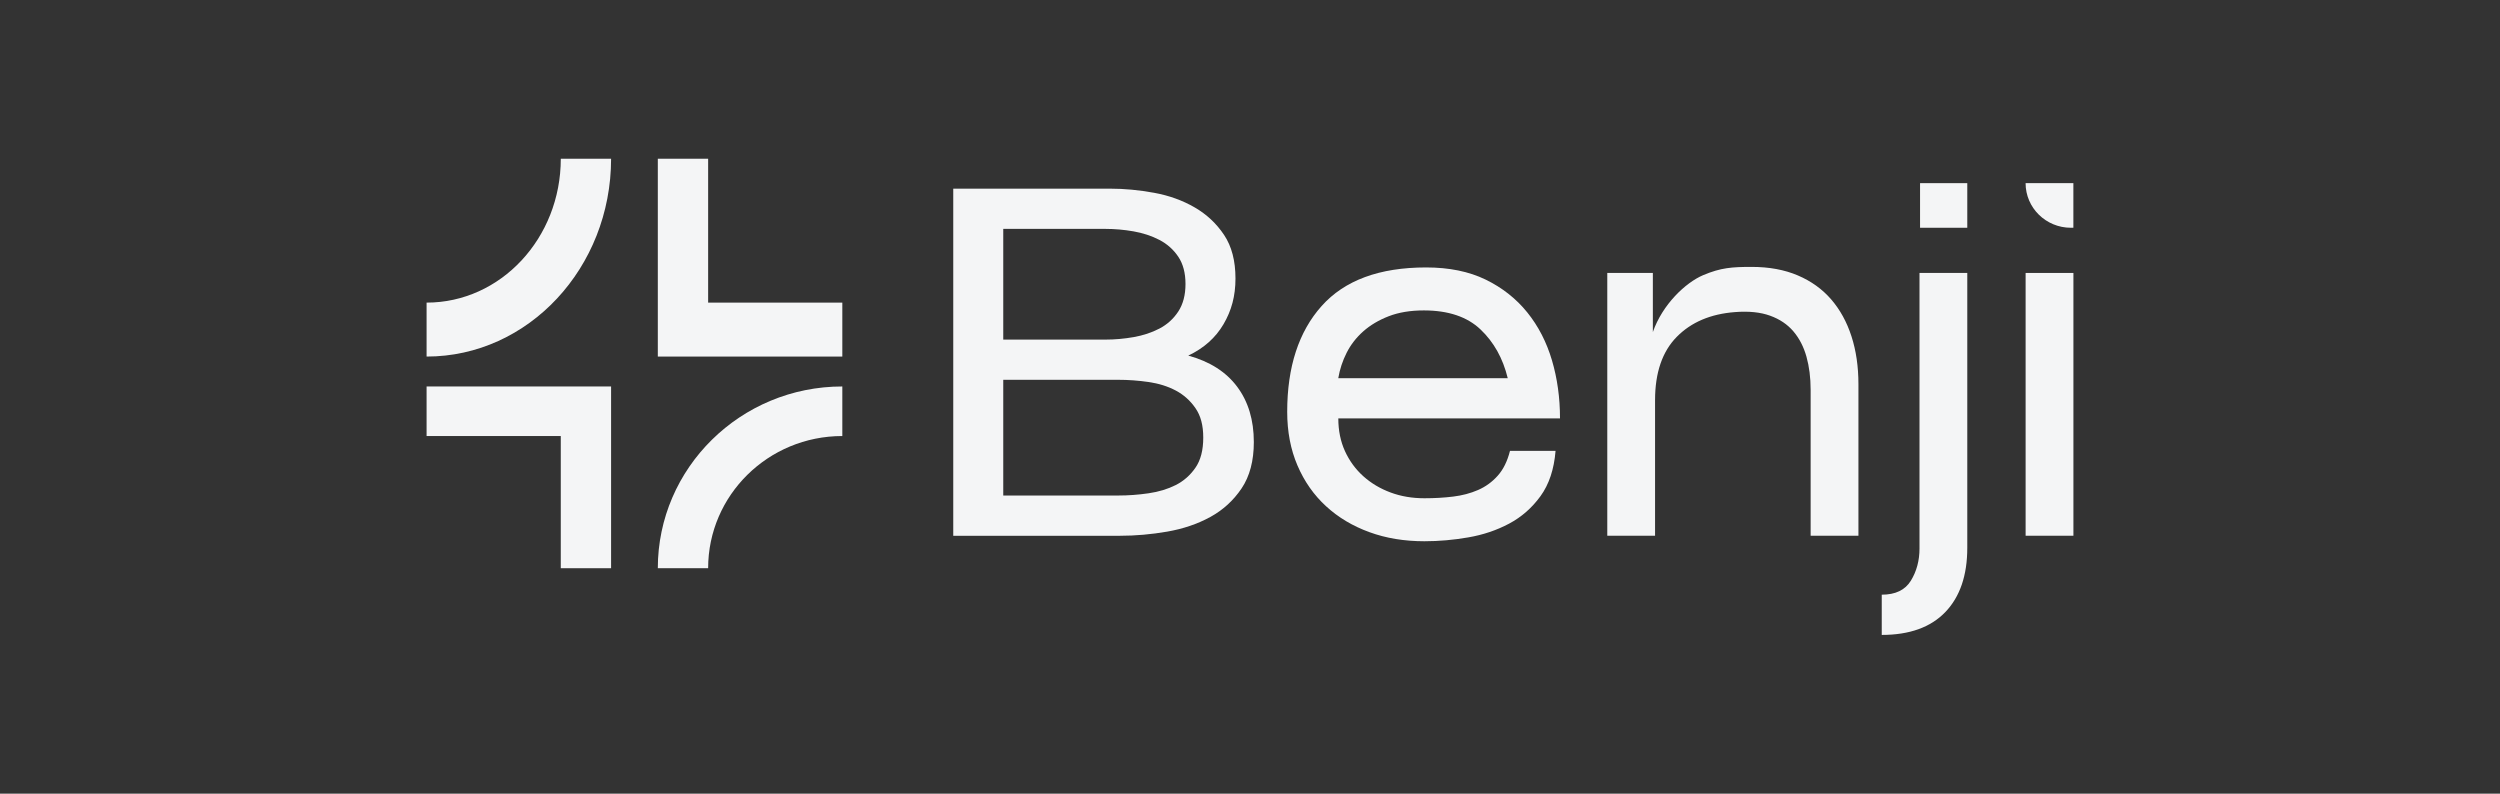 <svg width="126" height="40" viewBox="0 0 126 40" fill="none" xmlns="http://www.w3.org/2000/svg">
<rect x="0" y="0" width="126" height="40" fill="#333333" stroke="none"/>
<path d="M42.453 17.971H33.154V8H35.69V15.252H42.453V17.971Z" fill="#F4F5F6"/>
<path d="M30.799 28.638H28.263V21.976H21.5V19.478H30.799V28.638Z" fill="#F4F5F6"/>
<path d="M35.69 28.638H33.154C33.154 23.587 37.325 19.478 42.453 19.478V21.976C38.718 21.976 35.69 24.959 35.69 28.638Z" fill="#F4F5F6"/>
<path d="M21.5 17.971V15.252C25.235 15.252 28.264 12.005 28.264 8H30.799C30.799 13.498 26.628 17.971 21.5 17.971Z" fill="#F4F5F6"/>
<path d="M48.044 27.001V9.508H55.941C56.669 9.508 57.411 9.578 58.167 9.717C58.923 9.855 59.604 10.101 60.211 10.453C60.817 10.804 61.312 11.268 61.694 11.841C62.077 12.415 62.268 13.146 62.268 14.035C62.268 14.924 62.067 15.655 61.666 16.339C61.264 17.024 60.673 17.552 59.888 17.922C60.971 18.218 61.792 18.741 62.353 19.491C62.913 20.241 63.193 21.171 63.193 22.281C63.193 23.226 62.987 24.003 62.577 24.614C62.166 25.225 61.639 25.706 60.995 26.058C60.352 26.41 59.627 26.655 58.826 26.794C58.023 26.933 57.23 27.003 56.446 27.003H48.045L48.044 27.001ZM50.564 17.116H55.717C56.183 17.116 56.655 17.074 57.131 16.991C57.607 16.908 58.041 16.765 58.433 16.561C58.824 16.357 59.142 16.071 59.385 15.701C59.627 15.331 59.749 14.868 59.749 14.313C59.749 13.757 59.627 13.299 59.385 12.938C59.142 12.577 58.824 12.295 58.433 12.091C58.041 11.888 57.607 11.744 57.131 11.661C56.655 11.578 56.183 11.536 55.717 11.536H50.564V17.117V17.116ZM50.564 24.974H56.36C56.864 24.974 57.372 24.937 57.886 24.862C58.399 24.788 58.857 24.649 59.259 24.446C59.66 24.242 59.991 23.951 60.252 23.57C60.514 23.192 60.644 22.686 60.644 22.057C60.644 21.428 60.514 20.951 60.252 20.572C59.991 20.193 59.66 19.896 59.259 19.683C58.857 19.471 58.4 19.327 57.886 19.253C57.372 19.179 56.864 19.142 56.36 19.142H50.564V24.974Z" fill="#F4F5F6"/>
<path d="M71.789 27.279C70.782 27.279 69.857 27.127 69.017 26.82C68.178 26.515 67.45 26.081 66.834 25.515C66.218 24.951 65.738 24.266 65.392 23.46C65.047 22.654 64.875 21.752 64.875 20.753C64.875 18.495 65.453 16.718 66.611 15.422C67.769 14.127 69.523 13.479 71.876 13.479C73.033 13.479 74.031 13.682 74.871 14.089C75.711 14.497 76.411 15.048 76.972 15.742C77.532 16.436 77.947 17.241 78.218 18.157C78.489 19.073 78.624 20.05 78.624 21.087H67.451C67.451 21.698 67.563 22.248 67.787 22.739C68.011 23.229 68.32 23.65 68.711 24.002C69.103 24.353 69.56 24.627 70.084 24.821C70.606 25.016 71.175 25.112 71.791 25.112C72.295 25.112 72.776 25.085 73.233 25.029C73.691 24.974 74.11 24.863 74.494 24.696C74.876 24.53 75.207 24.288 75.487 23.974C75.767 23.66 75.972 23.244 76.103 22.725H78.4C78.325 23.651 78.073 24.409 77.644 25.002C77.214 25.595 76.688 26.057 76.062 26.39C75.436 26.724 74.751 26.955 74.004 27.084C73.257 27.214 72.52 27.279 71.791 27.279H71.789ZM75.99 19.06C75.747 18.061 75.29 17.241 74.617 16.603C73.945 15.965 72.993 15.645 71.761 15.645C71.089 15.645 70.501 15.742 69.997 15.936C69.493 16.131 69.064 16.386 68.709 16.7C68.354 17.015 68.074 17.376 67.869 17.783C67.663 18.191 67.524 18.616 67.449 19.06H75.99Z" fill="#F4F5F6"/>
<path d="M81.007 27.001V13.757H83.304V16.735C83.786 15.35 84.944 14.248 85.84 13.867C86.736 13.489 87.298 13.452 88.288 13.452C89.165 13.452 89.94 13.595 90.612 13.882C91.285 14.169 91.844 14.572 92.292 15.09C92.74 15.608 93.08 16.227 93.314 16.95C93.548 17.672 93.665 18.477 93.665 19.366V27.001H91.256V19.643C91.256 19.032 91.185 18.477 91.046 17.978C90.906 17.478 90.686 17.052 90.387 16.701C90.088 16.349 89.696 16.085 89.211 15.91C88.726 15.735 88.138 15.675 87.447 15.729C86.215 15.822 85.234 16.239 84.507 16.979C83.779 17.719 83.415 18.783 83.415 20.172V27.001H81.006H81.007Z" fill="#F4F5F6"/>
<path d="M94.84 29.972C95.531 29.972 96.02 29.737 96.309 29.265C96.598 28.792 96.743 28.251 96.743 27.641V13.757H99.151V27.612C99.151 29 98.783 30.078 98.046 30.847C97.308 31.615 96.24 32 94.84 32V29.972Z" fill="#F4F5F6"/>
<path d="M99.151 9.231H96.771V11.479H99.151V9.231Z" fill="#F4F5F6"/>
<path d="M104.499 9.231H102.09C102.09 10.473 103.112 11.479 104.373 11.479H104.498V9.231H104.499Z" fill="#F4F5F6"/>
<path d="M104.5 13.757H102.091V27.001H104.5V13.757Z" fill="#F4F5F6"/>
</svg>
